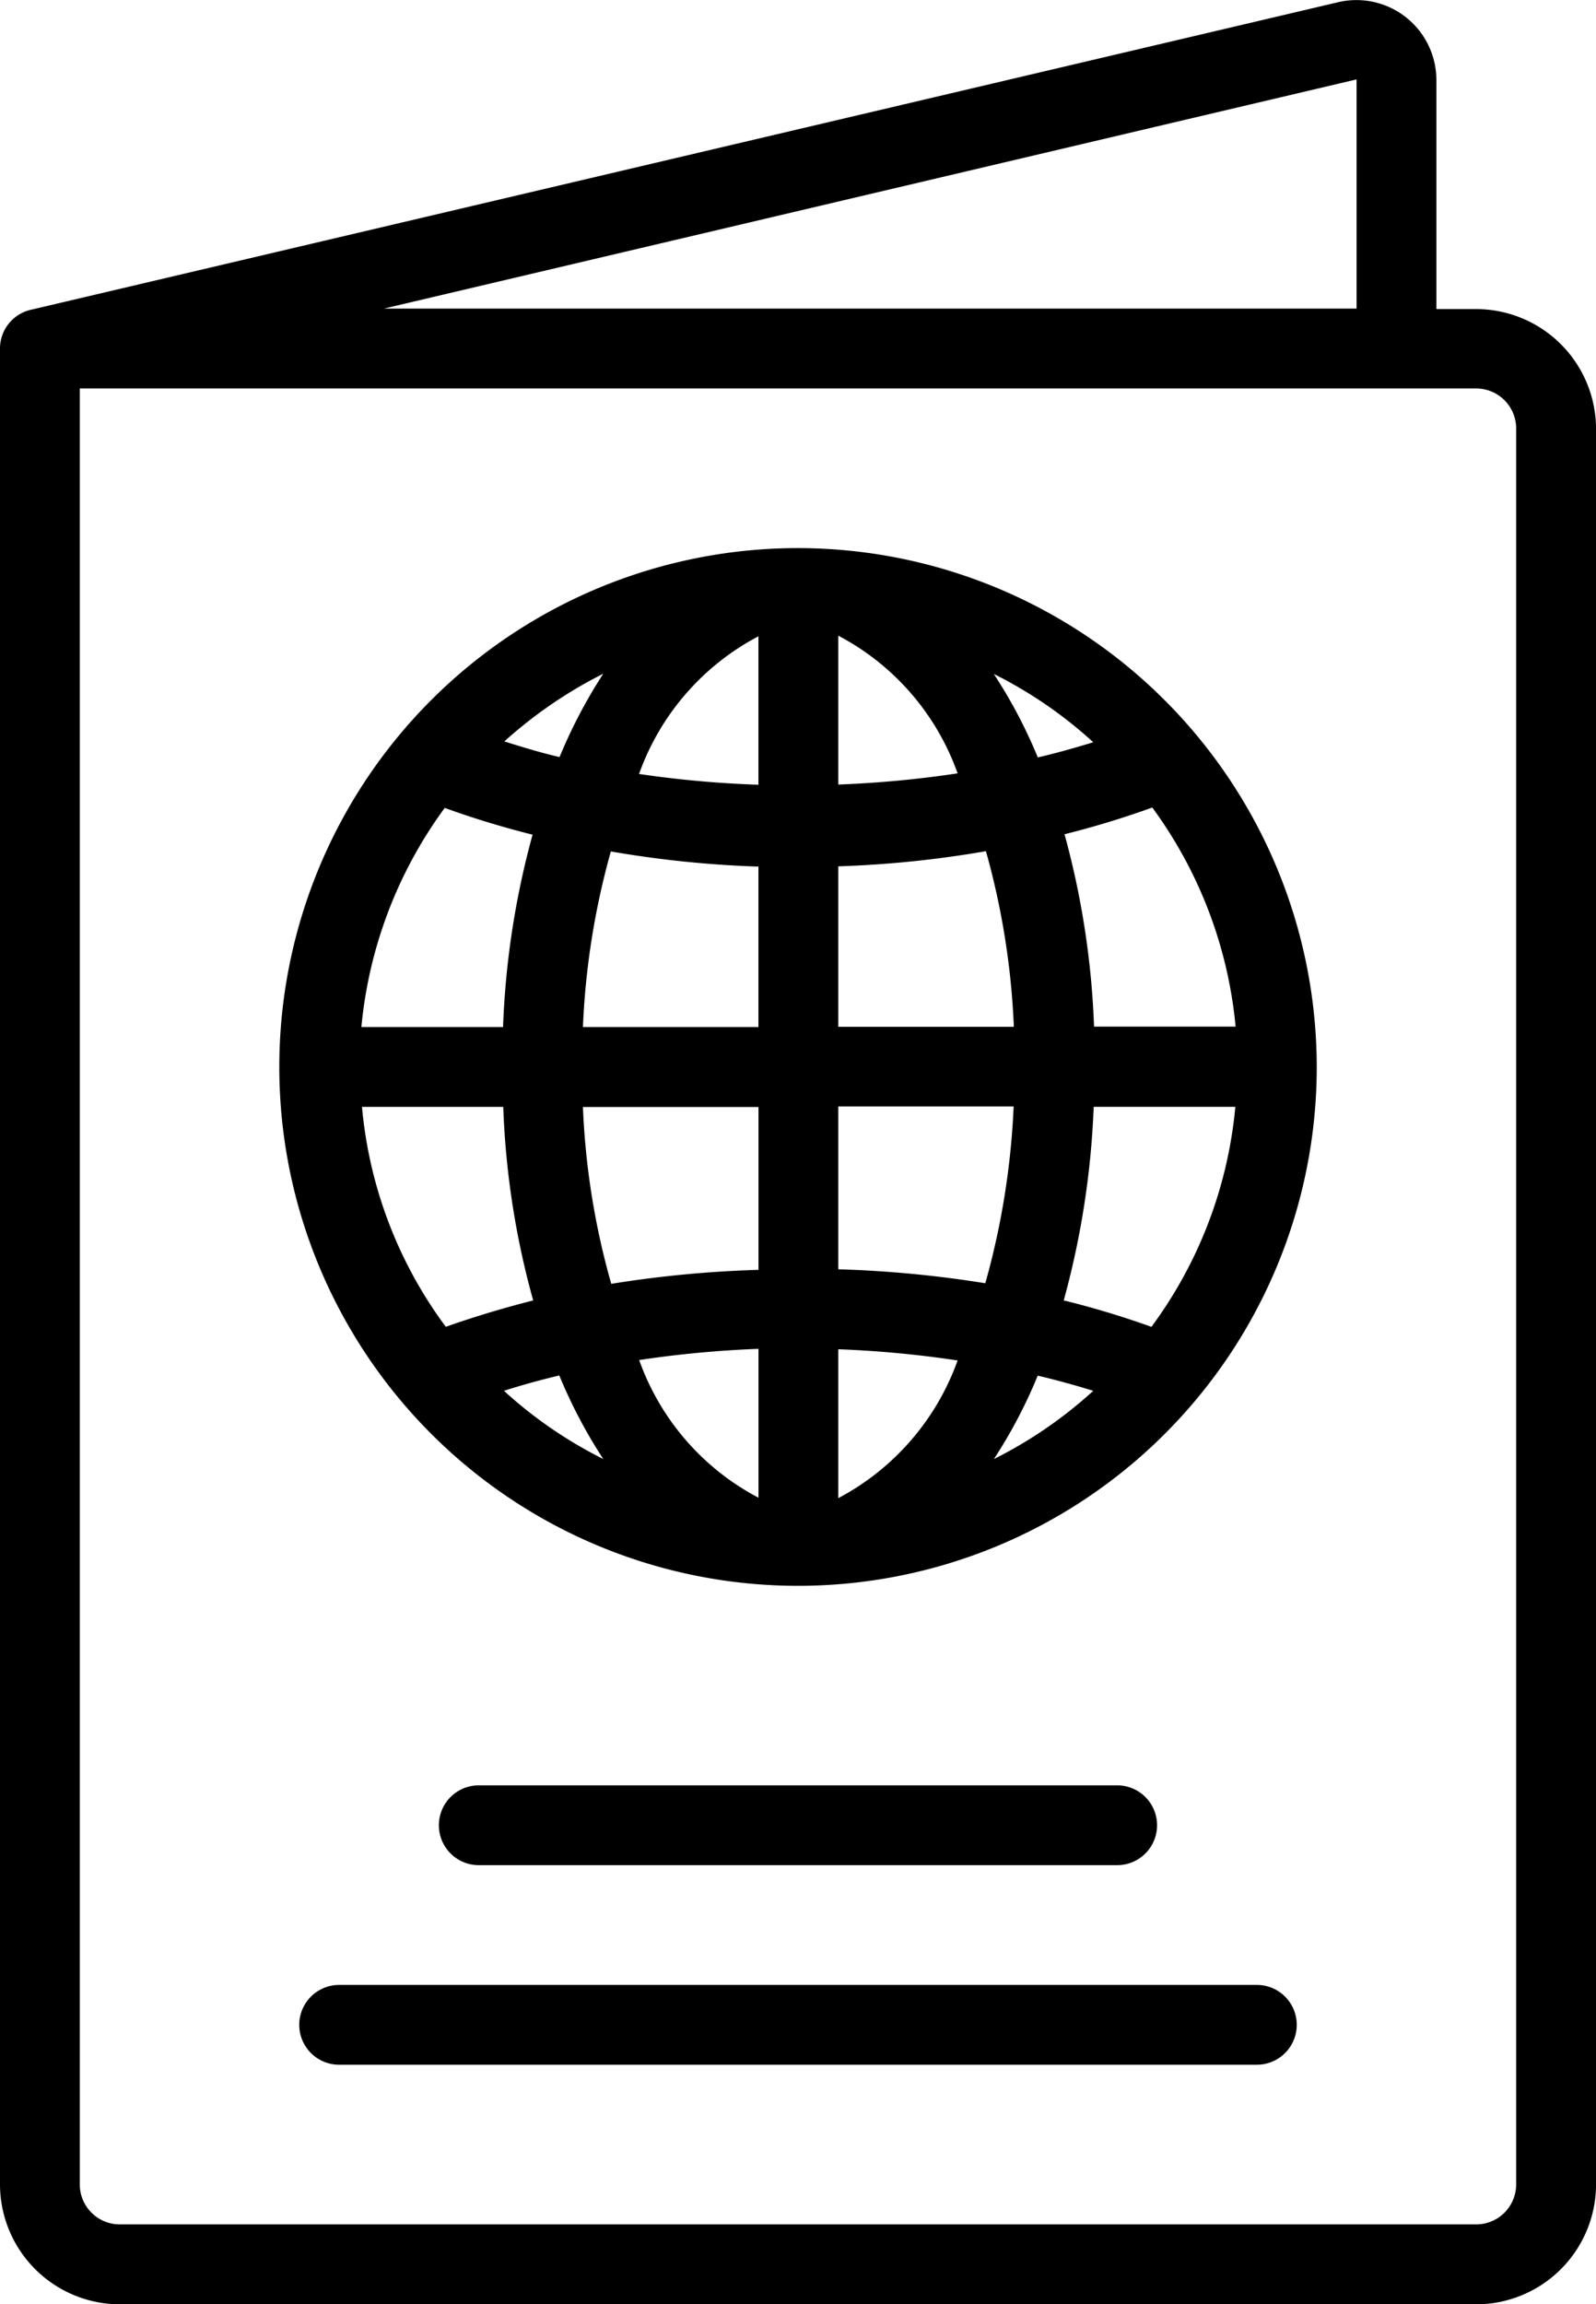 <svg xmlns="http://www.w3.org/2000/svg" width="30.645" height="44.23" viewBox="0 0 30.645 44.23">
  <g id="visa_2_" data-name="visa (2)" transform="translate(-12 -3.267)">
    <path id="Path_14574" data-name="Path 14574" d="M40.346,47.5H14.3A2.305,2.305,0,0,1,12,45.2V9.957a.762.762,0,0,1,.59-.743L37.7,3.308A1.535,1.535,0,0,1,39.58,4.8V9.2h.766a2.305,2.305,0,0,1,2.3,2.3V45.2A2.305,2.305,0,0,1,40.346,47.5ZM13.532,10.724V45.2a.768.768,0,0,0,.766.766H40.346a.768.768,0,0,0,.766-.766V11.49a.768.768,0,0,0-.766-.766ZM19.37,9.191H38.048v-4.4Z" transform="translate(0 0)"/>
    <path id="Path_14575" data-name="Path 14575" d="M28.96,17a9.96,9.96,0,1,0,9.96,9.96A9.969,9.969,0,0,0,28.96,17Zm6.78,14.947a17.016,17.016,0,0,0-1.678-.506,16.34,16.34,0,0,0,.575-3.716h2.72a8.4,8.4,0,0,1-1.609,4.221ZM20.578,27.726H23.3a15.926,15.926,0,0,0,.575,3.716q-.862.218-1.678.506a8.326,8.326,0,0,1-1.609-4.221Zm1.6-5.738a17.191,17.191,0,0,0,1.685.513,16.143,16.143,0,0,0-.567,3.693h-2.72a8.431,8.431,0,0,1,1.6-4.206ZM28.2,23.114v3.08H24.83a14.708,14.708,0,0,1,.536-3.371A20.423,20.423,0,0,0,28.2,23.114ZM25.91,21.329A4.81,4.81,0,0,1,28.2,18.693v2.85a20.52,20.52,0,0,1-2.291-.207Zm2.291,6.4v3.126a21.665,21.665,0,0,0-2.827.268,14.494,14.494,0,0,1-.544-3.394Zm0,4.65v2.85a4.8,4.8,0,0,1-2.291-2.643,20.52,20.52,0,0,1,2.291-.215Zm1.532,0a20.521,20.521,0,0,1,2.291.215,4.829,4.829,0,0,1-2.291,2.643v-2.85Zm0-1.532V27.718H33.1a14.9,14.9,0,0,1-.544,3.394,21.664,21.664,0,0,0-2.827-.268Zm0-4.658v-3.08a20.423,20.423,0,0,0,2.835-.291,14.708,14.708,0,0,1,.536,3.371Zm0-4.658v-2.85a4.8,4.8,0,0,1,2.291,2.643,20.521,20.521,0,0,1-2.291.215Zm2.988-2.114a8.357,8.357,0,0,1,1.908,1.31c-.352.107-.7.207-1.065.291a9.541,9.541,0,0,0-.843-1.6Zm-8.343,1.594c-.36-.084-.712-.192-1.057-.3a8.61,8.61,0,0,1,1.9-1.3A9.746,9.746,0,0,0,24.386,21Zm0,11.875a9.541,9.541,0,0,0,.843,1.6,8.357,8.357,0,0,1-1.908-1.31C23.666,33.065,24.018,32.966,24.378,32.882Zm9.186,0c.36.084.72.184,1.065.291a8.434,8.434,0,0,1-1.908,1.31A9.542,9.542,0,0,0,33.564,32.882Zm1.08-6.7a16.143,16.143,0,0,0-.567-3.693,17.19,17.19,0,0,0,1.685-.513,8.431,8.431,0,0,1,1.6,4.206Z" transform="translate(-1.637 -3.212)"/>
    <g id="Group_1142" data-name="Group 1142" transform="translate(17.746 37.538)">
      <path id="Path_14576" data-name="Path 14576" d="M36.024,49.532H23.766a.766.766,0,1,1,0-1.532H36.024a.766.766,0,0,1,0,1.532Z" transform="translate(-20.319 -48)"/>
      <path id="Path_14577" data-name="Path 14577" d="M37.887,54.532H20.266a.766.766,0,1,1,0-1.532H37.887a.766.766,0,0,1,0,1.532Z" transform="translate(-19.5 -49.169)"/>
    </g>
  </g>
</svg>
